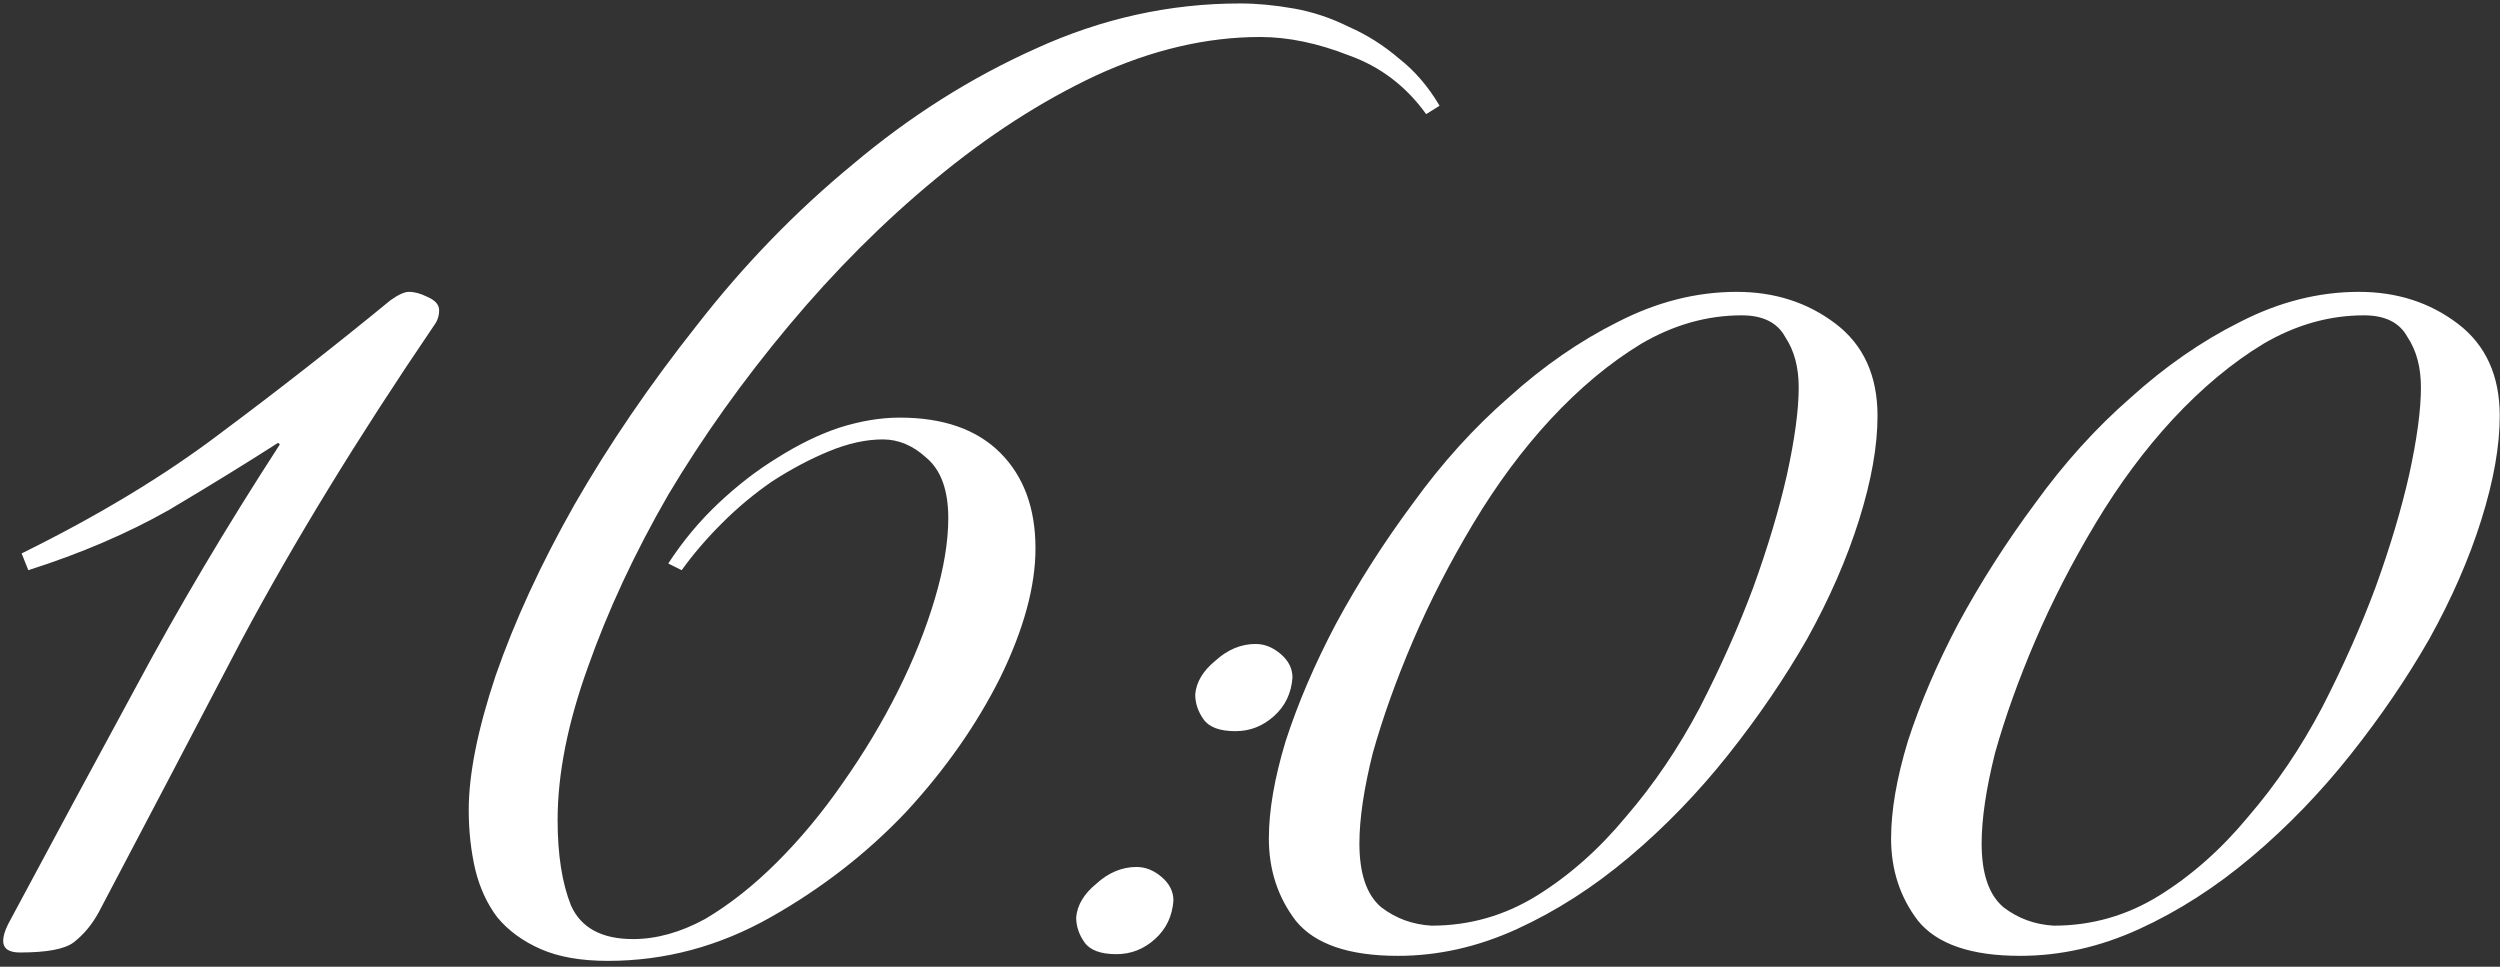<?xml version="1.0" encoding="UTF-8"?> <svg xmlns="http://www.w3.org/2000/svg" width="331" height="128" viewBox="0 0 331 128" fill="none"><rect x="0" y="0" width="331" height="128" fill="#333333" stroke="none"/><path d="M13.074 120.782C12.186 122.41 11.076 123.742 9.744 124.778C8.56 125.666 6.192 126.11 2.64 126.11C1.16 126.11 0.42 125.592 0.42 124.556C0.42 123.964 0.642 123.224 1.086 122.336C6.71 111.828 12.334 101.394 17.958 91.034C23.582 80.526 29.946 69.796 37.05 58.844L36.828 58.622C32.684 61.286 27.874 64.246 22.398 67.502C16.922 70.61 10.706 73.274 3.75 75.494L2.862 73.274C13.074 68.242 21.88 62.914 29.28 57.29C36.828 51.666 44.302 45.82 51.702 39.752C52.738 39.012 53.552 38.642 54.144 38.642C54.884 38.642 55.698 38.864 56.586 39.308C57.622 39.752 58.14 40.344 58.14 41.084C58.14 41.824 57.918 42.49 57.474 43.082C47.41 57.882 38.9 71.794 31.944 84.818C25.136 97.842 18.846 109.83 13.074 120.782ZM80.487 127.22C76.935 127.22 73.975 126.702 71.607 125.666C69.239 124.63 67.315 123.224 65.835 121.448C64.503 119.672 63.541 117.6 62.949 115.232C62.357 112.716 62.061 110.052 62.061 107.24C62.061 102.504 63.245 96.584 65.613 89.48C68.129 82.228 71.607 74.68 76.047 66.836C80.635 58.844 86.037 50.926 92.253 43.082C98.469 35.09 105.351 27.986 112.899 21.77C120.447 15.406 128.513 10.3 137.097 6.452C145.829 2.456 154.857 0.458 164.181 0.458C166.401 0.458 168.769 0.68 171.285 1.124C173.801 1.568 176.243 2.382 178.611 3.566C180.979 4.602 183.199 6.008 185.271 7.784C187.343 9.412 189.119 11.484 190.599 14L188.823 15.11C186.159 11.41 182.755 8.82 178.611 7.34C174.467 5.712 170.545 4.898 166.845 4.898C159.741 4.898 152.489 6.6 145.089 10.004C137.837 13.408 130.733 17.996 123.777 23.768C116.969 29.392 110.531 35.83 104.463 43.082C98.395 50.334 93.067 57.808 88.479 65.504C84.039 73.2 80.487 80.822 77.823 88.37C75.159 95.77 73.827 102.504 73.827 108.572C73.827 113.16 74.419 116.934 75.603 119.894C76.935 122.854 79.673 124.334 83.817 124.334C86.925 124.334 90.107 123.446 93.363 121.67C96.619 119.746 99.801 117.23 102.909 114.122C106.017 111.014 108.903 107.536 111.567 103.688C114.379 99.692 116.821 95.622 118.893 91.478C120.965 87.334 122.593 83.264 123.777 79.268C124.961 75.272 125.553 71.72 125.553 68.612C125.553 64.912 124.591 62.248 122.667 60.62C120.891 58.992 118.967 58.178 116.895 58.178C114.675 58.178 112.307 58.696 109.791 59.732C107.275 60.768 104.759 62.1 102.243 63.728C99.875 65.356 97.655 67.206 95.583 69.278C93.511 71.35 91.735 73.422 90.255 75.494L88.479 74.606C90.403 71.646 92.623 68.982 95.139 66.614C97.655 64.246 100.245 62.248 102.909 60.62C105.721 58.844 108.459 57.512 111.123 56.624C113.935 55.736 116.599 55.292 119.115 55.292C124.887 55.292 129.327 56.846 132.435 59.954C135.543 63.062 137.097 67.28 137.097 72.608C137.097 77.64 135.543 83.338 132.435 89.702C129.327 95.918 125.183 101.838 120.003 107.462C114.823 112.938 108.829 117.6 102.021 121.448C95.213 125.296 88.035 127.22 80.487 127.22ZM163.576 96.806C161.504 96.806 160.098 96.288 159.358 95.252C158.618 94.216 158.248 93.106 158.248 91.922C158.396 90.294 159.284 88.814 160.912 87.482C162.54 86.002 164.316 85.262 166.24 85.262C167.424 85.262 168.534 85.706 169.57 86.594C170.606 87.482 171.124 88.518 171.124 89.702C170.976 91.774 170.162 93.476 168.682 94.808C167.202 96.14 165.5 96.806 163.576 96.806ZM147.814 126.332C145.742 126.332 144.336 125.814 143.596 124.778C142.856 123.742 142.486 122.632 142.486 121.448C142.634 119.82 143.522 118.34 145.15 117.008C146.778 115.528 148.554 114.788 150.478 114.788C151.662 114.788 152.772 115.232 153.808 116.12C154.844 117.008 155.362 118.044 155.362 119.228C155.214 121.3 154.4 123.002 152.92 124.334C151.44 125.666 149.738 126.332 147.814 126.332ZM229.935 38.642C234.967 38.642 239.333 40.048 243.033 42.86C246.733 45.672 248.583 49.742 248.583 55.07C248.583 59.066 247.769 63.654 246.141 68.834C244.513 74.014 242.219 79.268 239.259 84.596C236.299 89.776 232.821 94.882 228.825 99.914C224.829 104.946 220.463 109.46 215.727 113.456C210.991 117.452 206.033 120.634 200.853 123.002C195.673 125.37 190.419 126.554 185.091 126.554C178.579 126.554 174.065 125 171.549 121.892C169.181 118.784 167.997 115.158 167.997 111.014C167.997 107.314 168.737 103.022 170.217 98.138C171.845 93.106 174.065 87.926 176.877 82.598C179.837 77.122 183.241 71.794 187.089 66.614C190.937 61.286 195.155 56.624 199.743 52.628C204.331 48.484 209.141 45.154 214.173 42.638C219.353 39.974 224.607 38.642 229.935 38.642ZM189.531 122.558C194.563 122.558 199.225 121.226 203.517 118.562C207.809 115.898 211.731 112.42 215.283 108.128C218.983 103.836 222.239 99.026 225.051 93.698C227.863 88.222 230.231 82.894 232.155 77.714C234.079 72.386 235.559 67.428 236.595 62.84C237.631 58.104 238.149 54.256 238.149 51.296C238.149 48.632 237.557 46.412 236.373 44.636C235.337 42.712 233.413 41.75 230.601 41.75C226.013 41.75 221.573 43.008 217.281 45.524C213.137 48.04 209.141 51.37 205.293 55.514C201.593 59.51 198.189 64.098 195.081 69.278C191.973 74.458 189.309 79.638 187.089 84.818C184.869 89.998 183.093 94.956 181.761 99.692C180.577 104.428 179.985 108.424 179.985 111.68C179.985 115.676 180.947 118.488 182.871 120.116C184.795 121.596 187.015 122.41 189.531 122.558ZM312.318 38.642C317.35 38.642 321.716 40.048 325.416 42.86C329.116 45.672 330.966 49.742 330.966 55.07C330.966 59.066 330.152 63.654 328.524 68.834C326.896 74.014 324.602 79.268 321.642 84.596C318.682 89.776 315.204 94.882 311.208 99.914C307.212 104.946 302.846 109.46 298.11 113.456C293.374 117.452 288.416 120.634 283.236 123.002C278.056 125.37 272.802 126.554 267.474 126.554C260.962 126.554 256.448 125 253.932 121.892C251.564 118.784 250.38 115.158 250.38 111.014C250.38 107.314 251.12 103.022 252.6 98.138C254.228 93.106 256.448 87.926 259.26 82.598C262.22 77.122 265.624 71.794 269.472 66.614C273.32 61.286 277.538 56.624 282.126 52.628C286.714 48.484 291.524 45.154 296.556 42.638C301.736 39.974 306.99 38.642 312.318 38.642ZM271.914 122.558C276.946 122.558 281.608 121.226 285.9 118.562C290.192 115.898 294.114 112.42 297.666 108.128C301.366 103.836 304.622 99.026 307.434 93.698C310.246 88.222 312.614 82.894 314.538 77.714C316.462 72.386 317.942 67.428 318.978 62.84C320.014 58.104 320.532 54.256 320.532 51.296C320.532 48.632 319.94 46.412 318.756 44.636C317.72 42.712 315.796 41.75 312.984 41.75C308.396 41.75 303.956 43.008 299.664 45.524C295.52 48.04 291.524 51.37 287.676 55.514C283.976 59.51 280.572 64.098 277.464 69.278C274.356 74.458 271.692 79.638 269.472 84.818C267.252 89.998 265.476 94.956 264.144 99.692C262.96 104.428 262.368 108.424 262.368 111.68C262.368 115.676 263.33 118.488 265.254 120.116C267.178 121.596 269.398 122.41 271.914 122.558Z" fill="white"></path></svg> 